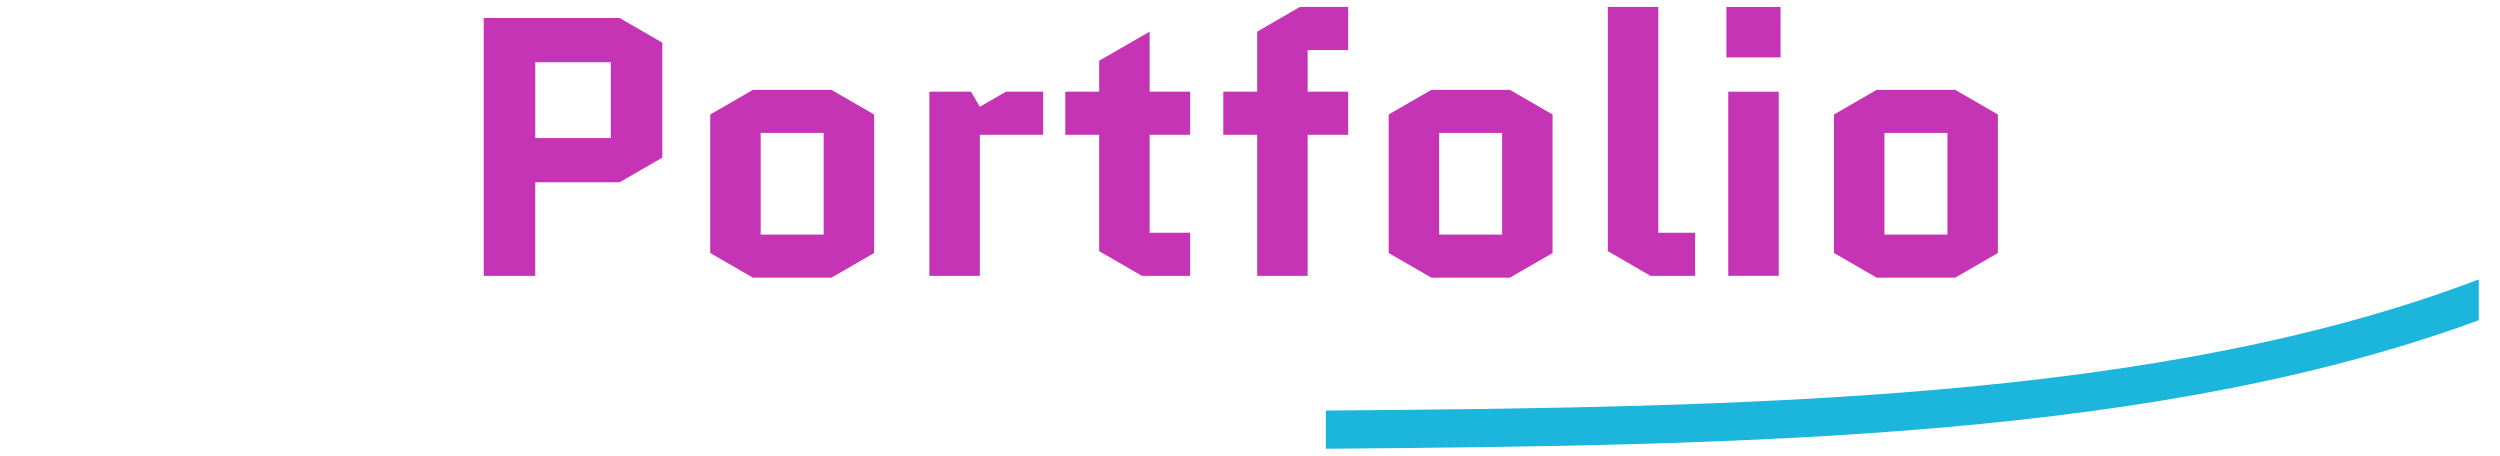 <svg xmlns="http://www.w3.org/2000/svg" xmlns:xlink="http://www.w3.org/1999/xlink" xmlns:serif="http://www.serif.com/" width="100%" height="100%" viewBox="0 0 1920 350" xml:space="preserve" style="fill-rule:evenodd;clip-rule:evenodd;stroke-linecap:round;stroke-linejoin:round;stroke-miterlimit:1.5;"><path d="M371.484,211.844l0,-198.011l104.38,0l32.813,18.953l0,88.256l-32.813,18.952l-64.778,0l0,71.85l-39.602,0Zm39.602,-164.066l0,58.272l57.989,-0l0,-58.272l-57.989,0Z" style="fill:#c534b4;fill-rule:nonzero;"></path><path d="M671.329,194.306l-32.813,18.952l-60.252,0l-32.813,-18.952l-0,-106.36l32.813,-18.952l60.252,-0l32.813,18.952l-0,106.36Zm-87.125,-92.216l0,78.072l48.371,0l0,-78.072l-48.371,-0Z" style="fill:#c534b4;fill-rule:nonzero;"></path><path d="M801.167,103.504l-48.654,-0l0,108.34l-38.753,0l-0,-141.436l31.964,-0l6.789,11.598l20.084,-11.598l28.57,-0l0,33.096Z" style="fill:#c534b4;fill-rule:nonzero;"></path><path d="M818.14,103.504l-0,-33.096l26.024,-0l-0,-23.761l38.753,-22.347l0,46.108l31.116,-0l0,33.096l-31.116,-0l0,75.244l31.116,-0l0,33.096l-37.056,0l-32.813,-18.952l-0,-89.388l-26.024,-0Z" style="fill:#c534b4;fill-rule:nonzero;"></path><path d="M939.492,103.504l-0,-33.096l26.024,-0l0,-46.108l32.813,-18.953l37.056,0l0,33.096l-31.115,0l-0,31.965l31.115,-0l0,33.096l-31.115,-0l-0,108.34l-38.754,0l0,-108.34l-26.024,-0Z" style="fill:#c534b4;fill-rule:nonzero;"></path><path d="M1192.38,194.306l-32.814,18.952l-60.251,0l-32.814,-18.952l0,-106.36l32.814,-18.952l60.251,-0l32.814,18.952l-0,106.36Zm-87.125,-92.216l-0,78.072l48.371,0l0,-78.072l-48.371,-0Z" style="fill:#c534b4;fill-rule:nonzero;"></path><path d="M1267.62,211.844l-32.814,-18.952l0,-187.545l38.754,0l-0,173.401l28.287,-0l0,33.096l-34.227,0Z" style="fill:#c534b4;fill-rule:nonzero;"></path><path d="M1366.06,70.408l0,141.436l-38.753,0l-0,-141.436l38.753,-0Zm-40.168,-26.307l0,-38.754l41.583,0l-0,38.754l-41.583,-0Z" style="fill:#c534b4;fill-rule:nonzero;"></path><path d="M1534.37,194.306l-32.813,18.952l-60.252,0l-32.813,-18.952l0,-106.36l32.813,-18.952l60.252,-0l32.813,18.952l0,106.36Zm-87.124,-92.216l-0,78.072l48.371,0l-0,-78.072l-48.371,-0Z" style="fill:#c534b4;fill-rule:nonzero;"></path><clipPath id="_clip1"><rect id="Kurve.svg" x="1018.25" y="213.258" width="885.445" height="131.394"></rect></clipPath><g clip-path="url(#_clip1)"><path d="M1018.25,329.976c322.588,-2.619 642.854,-6.974 891.619,-102.041" style="fill:none;stroke:#1cb5dc;stroke-width:29.32px;"></path></g></svg>